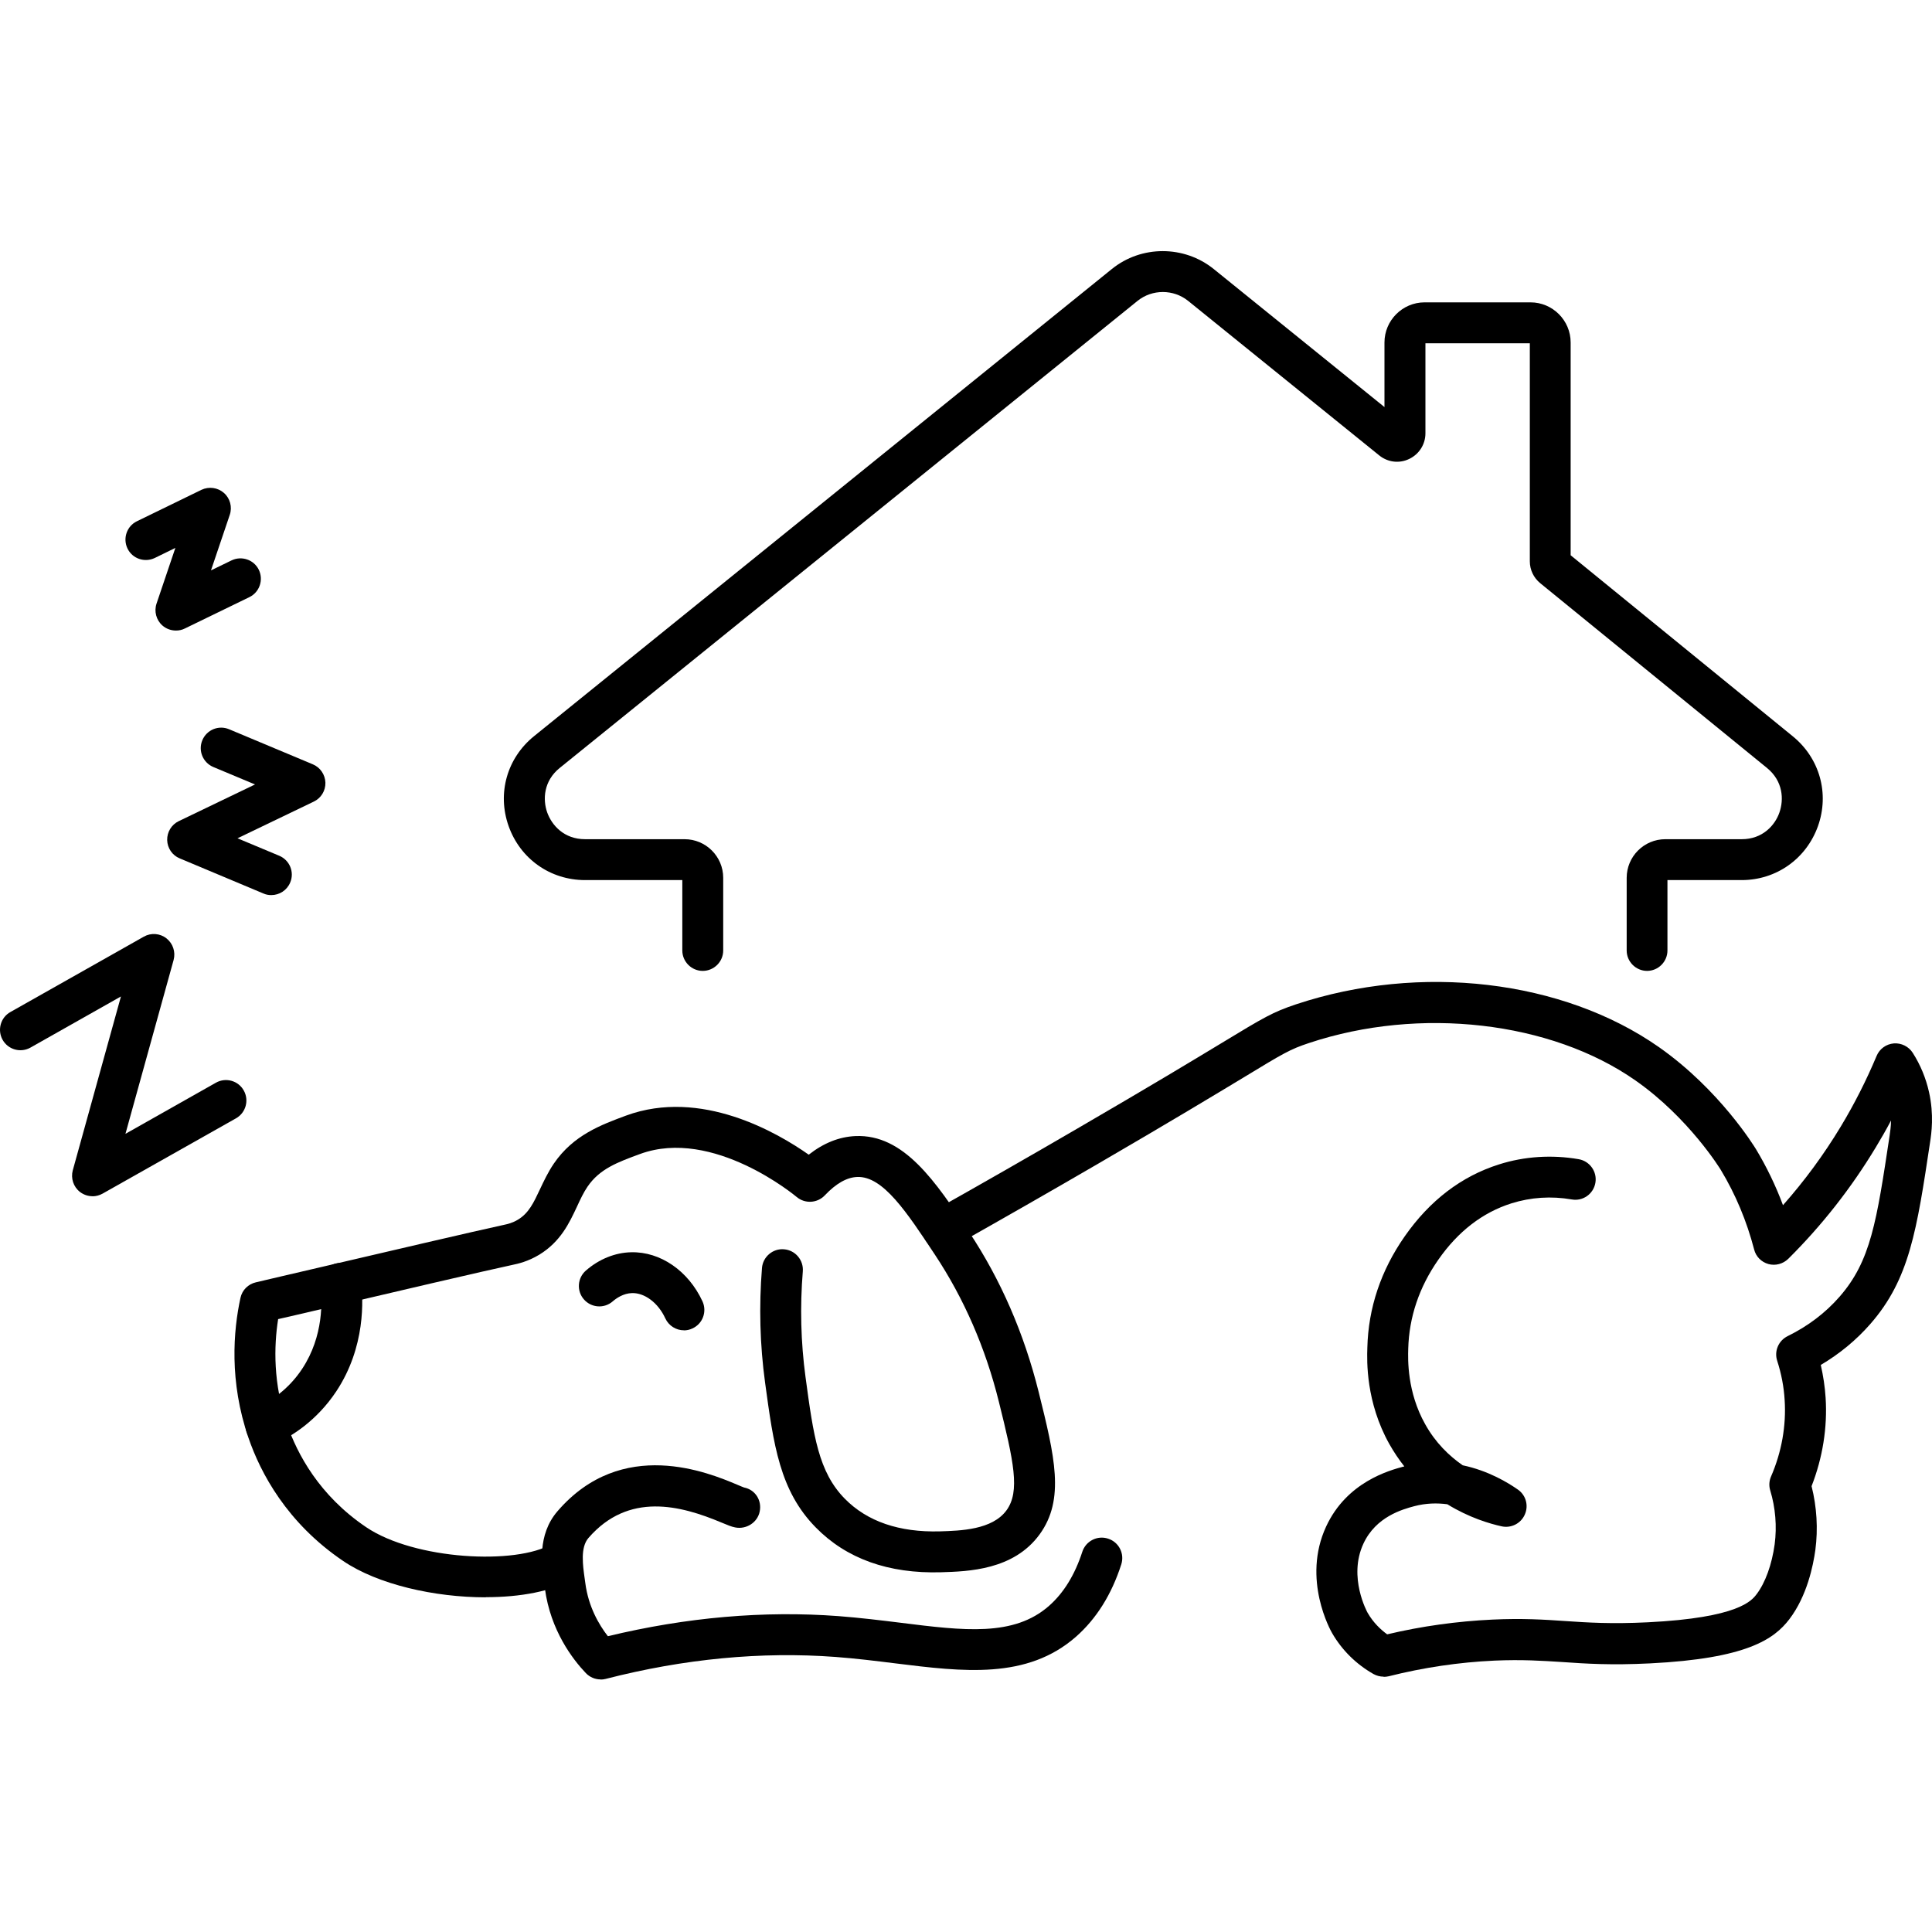 <svg width="30" height="30" viewBox="0 0 30 30" fill="none" xmlns="http://www.w3.org/2000/svg">
<path d="M7.541 24.803C6.749 24.803 5.869 24.605 5.329 24.239C4.454 23.647 4.044 22.87 3.857 22.323C3.557 21.451 3.623 20.661 3.734 20.153C3.76 20.032 3.854 19.939 3.973 19.912L4.373 19.818C6.107 19.413 7.358 19.121 7.827 19.019C7.879 19.008 7.957 18.991 8.044 18.938C8.211 18.837 8.287 18.675 8.384 18.468C8.443 18.344 8.508 18.203 8.6 18.068C8.904 17.623 9.339 17.465 9.721 17.323C10.885 16.895 12.073 17.588 12.558 17.93C12.788 17.749 13.031 17.652 13.283 17.641C14.036 17.608 14.528 18.348 15.048 19.131C15.54 19.872 15.902 20.707 16.128 21.613C16.377 22.616 16.54 23.28 16.143 23.826C15.739 24.381 15.035 24.401 14.613 24.414C13.795 24.438 13.142 24.203 12.666 23.717C12.108 23.148 12.013 22.443 11.88 21.468C11.8 20.882 11.784 20.283 11.832 19.689C11.846 19.515 12.002 19.383 12.175 19.399C12.35 19.413 12.48 19.567 12.466 19.742C12.421 20.29 12.435 20.841 12.508 21.382C12.632 22.3 12.709 22.855 13.118 23.272C13.466 23.626 13.963 23.796 14.594 23.779C14.917 23.769 15.408 23.755 15.629 23.452C15.843 23.158 15.742 22.697 15.51 21.765C15.303 20.93 14.968 20.163 14.517 19.482C14.082 18.826 13.712 18.259 13.31 18.276C13.148 18.282 12.98 18.379 12.807 18.562C12.691 18.684 12.499 18.695 12.37 18.586C12.357 18.575 11.074 17.503 9.939 17.919C9.59 18.047 9.313 18.149 9.124 18.425C9.061 18.517 9.011 18.624 8.959 18.737C8.84 18.991 8.705 19.28 8.375 19.482C8.197 19.59 8.04 19.624 7.963 19.64C7.498 19.74 6.248 20.032 4.517 20.438L4.319 20.483C4.252 20.906 4.241 21.486 4.457 22.116C4.614 22.572 4.954 23.22 5.686 23.714C6.439 24.223 8.022 24.303 8.568 23.974C8.719 23.884 8.915 23.933 9.004 24.082C9.094 24.233 9.045 24.428 8.896 24.517C8.575 24.711 8.078 24.801 7.543 24.801L7.541 24.803Z" fill="black"/>
<path d="M9.326 26.078C9.24 26.078 9.158 26.043 9.097 25.98C8.897 25.77 8.548 25.321 8.461 24.666L8.451 24.595C8.41 24.309 8.34 23.833 8.657 23.466C9.659 22.303 11.008 22.869 11.449 23.055C11.495 23.074 11.53 23.09 11.554 23.098C11.726 23.131 11.832 23.296 11.797 23.469C11.764 23.641 11.589 23.752 11.417 23.718C11.357 23.707 11.3 23.682 11.203 23.642C10.568 23.375 9.76 23.163 9.137 23.882C9.01 24.03 9.05 24.304 9.078 24.505L9.089 24.584C9.137 24.949 9.299 25.227 9.439 25.407C10.657 25.113 11.862 25.008 13.021 25.095C13.358 25.121 13.676 25.16 13.984 25.198C14.967 25.321 15.742 25.418 16.29 24.935C16.517 24.735 16.691 24.452 16.806 24.096C16.86 23.93 17.039 23.837 17.206 23.892C17.373 23.945 17.465 24.123 17.411 24.292C17.261 24.759 17.025 25.135 16.71 25.413C15.948 26.083 14.957 25.959 13.906 25.829C13.606 25.792 13.296 25.753 12.975 25.729C11.822 25.643 10.622 25.757 9.405 26.07C9.378 26.077 9.353 26.08 9.326 26.08V26.078Z" fill="black"/>
<path d="M21.484 26.035C21.43 26.035 21.376 26.021 21.327 25.994C21.059 25.842 20.836 25.622 20.684 25.357C20.665 25.324 20.212 24.525 20.592 23.704C20.913 23.01 21.576 22.832 21.794 22.773C21.799 22.773 21.802 22.772 21.806 22.77C21.724 22.666 21.645 22.55 21.573 22.422C21.209 21.771 21.225 21.136 21.232 20.928C21.247 20.309 21.443 19.726 21.813 19.197C22.202 18.64 22.694 18.265 23.276 18.081C23.671 17.955 24.1 17.928 24.514 18C24.687 18.03 24.803 18.195 24.773 18.367C24.743 18.54 24.579 18.656 24.406 18.625C24.087 18.57 23.771 18.591 23.468 18.686C23.023 18.827 22.64 19.121 22.334 19.561C22.037 19.986 21.88 20.452 21.867 20.944C21.862 21.109 21.849 21.614 22.129 22.113C22.289 22.402 22.502 22.607 22.713 22.753C23.112 22.837 23.417 23.023 23.571 23.131C23.695 23.218 23.739 23.38 23.677 23.518C23.617 23.656 23.466 23.733 23.318 23.701C23.136 23.661 22.813 23.567 22.474 23.358C22.316 23.337 22.142 23.34 21.961 23.388C21.783 23.436 21.365 23.548 21.17 23.972C20.93 24.492 21.232 25.035 21.235 25.041C21.324 25.197 21.44 25.305 21.54 25.378C22.075 25.251 22.624 25.175 23.174 25.149C23.641 25.127 23.974 25.149 24.298 25.171C24.651 25.195 25.016 25.219 25.586 25.191C26.999 25.121 27.201 24.854 27.277 24.754C27.412 24.576 27.514 24.293 27.557 23.979C27.593 23.703 27.57 23.413 27.488 23.143C27.466 23.072 27.471 22.994 27.501 22.926C27.665 22.548 27.738 22.138 27.712 21.74C27.7 21.533 27.66 21.328 27.596 21.13C27.547 20.979 27.617 20.817 27.759 20.747C28.073 20.593 28.345 20.387 28.564 20.136C29.05 19.58 29.14 18.97 29.342 17.633C29.35 17.577 29.362 17.498 29.364 17.399C29.289 17.541 29.21 17.679 29.127 17.816C28.746 18.448 28.289 19.03 27.768 19.547C27.687 19.626 27.57 19.658 27.46 19.628C27.35 19.597 27.265 19.512 27.238 19.401C27.123 18.961 26.95 18.546 26.721 18.167C26.717 18.159 26.226 17.358 25.395 16.777C24.082 15.858 22.045 15.624 20.326 16.196C20.031 16.294 19.936 16.351 19.307 16.733C18.866 16.999 18.198 17.403 17.055 18.068C16.309 18.502 15.546 18.938 14.794 19.362C14.641 19.448 14.447 19.394 14.362 19.242C14.276 19.089 14.33 18.895 14.482 18.81C15.234 18.387 15.991 17.954 16.736 17.52C17.875 16.858 18.54 16.456 18.978 16.191C19.628 15.797 19.763 15.716 20.125 15.595C22.054 14.954 24.266 15.214 25.759 16.259C26.704 16.922 27.242 17.805 27.266 17.843C27.431 18.117 27.573 18.41 27.686 18.714C28.02 18.337 28.322 17.927 28.584 17.492C28.794 17.144 28.981 16.775 29.14 16.396C29.186 16.286 29.289 16.212 29.407 16.202C29.524 16.193 29.639 16.25 29.702 16.35C29.821 16.537 29.905 16.741 29.953 16.955C30.034 17.312 29.99 17.606 29.971 17.731C29.764 19.105 29.651 19.863 29.043 20.558C28.824 20.809 28.565 21.022 28.273 21.195C28.311 21.362 28.337 21.532 28.348 21.703C28.378 22.164 28.302 22.637 28.13 23.077C28.211 23.399 28.232 23.739 28.189 24.066C28.155 24.312 28.06 24.781 27.785 25.143C27.547 25.454 27.122 25.754 25.621 25.829C25.013 25.859 24.63 25.834 24.259 25.808C23.939 25.788 23.636 25.767 23.206 25.786C22.653 25.811 22.1 25.894 21.564 26.029C21.538 26.035 21.511 26.038 21.486 26.038L21.484 26.035Z" fill="black"/>
<path d="M10.62 20.657C10.5 20.657 10.385 20.588 10.331 20.472C10.219 20.228 10.009 20.074 9.815 20.079C9.679 20.082 9.568 20.161 9.515 20.207C9.383 20.323 9.182 20.309 9.067 20.177C8.951 20.045 8.966 19.843 9.098 19.729C9.302 19.551 9.552 19.45 9.801 19.445C10.255 19.434 10.689 19.734 10.908 20.207C10.981 20.366 10.913 20.555 10.752 20.628C10.709 20.649 10.663 20.658 10.619 20.658L10.62 20.657Z" fill="black"/>
<path d="M4.13 22.456C4.009 22.456 3.893 22.386 3.841 22.268C3.768 22.108 3.841 21.921 4 21.848C4.195 21.759 4.475 21.584 4.692 21.255C5.03 20.744 5.003 20.185 4.975 19.969C4.953 19.794 5.075 19.636 5.25 19.613C5.424 19.593 5.583 19.713 5.605 19.888C5.642 20.175 5.678 20.917 5.221 21.606C4.919 22.06 4.532 22.303 4.26 22.426C4.217 22.445 4.173 22.454 4.13 22.454V22.456Z" fill="black"/>
<path d="M1.437 18.575C1.367 18.575 1.298 18.552 1.241 18.508C1.14 18.429 1.097 18.297 1.13 18.173L1.878 15.473L0.473 16.267C0.32 16.353 0.127 16.299 0.041 16.147C-0.045 15.994 0.009 15.8 0.161 15.715L2.234 14.544C2.345 14.481 2.485 14.492 2.585 14.571C2.686 14.651 2.729 14.782 2.696 14.906L1.948 17.606L3.353 16.812C3.506 16.726 3.7 16.78 3.785 16.933C3.871 17.085 3.817 17.279 3.665 17.365L1.592 18.535C1.543 18.562 1.489 18.576 1.437 18.576V18.575Z" fill="black"/>
<path d="M4.212 13.899C4.171 13.899 4.13 13.892 4.09 13.874L2.791 13.329C2.675 13.282 2.599 13.169 2.596 13.045C2.593 12.92 2.663 12.805 2.775 12.751L3.96 12.181L3.312 11.91C3.15 11.841 3.074 11.656 3.142 11.494C3.21 11.332 3.396 11.255 3.558 11.324L4.857 11.868C4.973 11.916 5.049 12.029 5.053 12.153C5.056 12.278 4.986 12.393 4.873 12.447L3.688 13.017L4.336 13.288C4.498 13.356 4.575 13.542 4.506 13.704C4.455 13.826 4.338 13.899 4.212 13.899Z" fill="black"/>
<path d="M2.731 9.791C2.655 9.791 2.58 9.764 2.521 9.712C2.426 9.628 2.39 9.493 2.431 9.372L2.723 8.508L2.404 8.664C2.245 8.74 2.056 8.675 1.98 8.518C1.904 8.36 1.969 8.17 2.126 8.094L3.128 7.606C3.244 7.551 3.381 7.57 3.477 7.654C3.573 7.738 3.609 7.873 3.568 7.994L3.276 8.857L3.595 8.702C3.752 8.626 3.943 8.691 4.019 8.848C4.095 9.005 4.03 9.196 3.873 9.272L2.871 9.759C2.826 9.782 2.779 9.791 2.733 9.791H2.731Z" fill="black"/>
<path d="M25.576 15.076C25.402 15.076 25.259 14.933 25.259 14.759V13.631C25.259 13.301 25.527 13.031 25.859 13.031H27.046C27.369 13.031 27.562 12.816 27.631 12.616C27.701 12.416 27.689 12.13 27.438 11.925L23.917 9.056C23.814 8.972 23.755 8.848 23.755 8.715V5.33H22.134V6.728C22.134 6.899 22.037 7.052 21.883 7.126C21.729 7.201 21.549 7.179 21.416 7.071L18.448 4.671C18.221 4.489 17.892 4.489 17.665 4.671L8.692 11.924C8.44 12.127 8.426 12.415 8.497 12.616C8.569 12.816 8.759 13.031 9.085 13.031H10.63C10.96 13.031 11.23 13.299 11.23 13.631V14.759C11.23 14.933 11.087 15.076 10.912 15.076C10.738 15.076 10.595 14.933 10.595 14.759V13.666H9.085C8.545 13.666 8.079 13.337 7.898 12.828C7.717 12.318 7.873 11.77 8.294 11.43L17.265 4.177C17.722 3.807 18.387 3.807 18.846 4.177L21.498 6.321V5.318C21.498 4.975 21.778 4.695 22.121 4.695H23.766C24.109 4.695 24.389 4.975 24.389 5.318V8.622L27.838 11.433C28.256 11.773 28.41 12.322 28.229 12.829C28.047 13.336 27.582 13.666 27.044 13.666H25.892V14.759C25.892 14.933 25.75 15.076 25.575 15.076H25.576Z" fill="black"/>
</svg>
